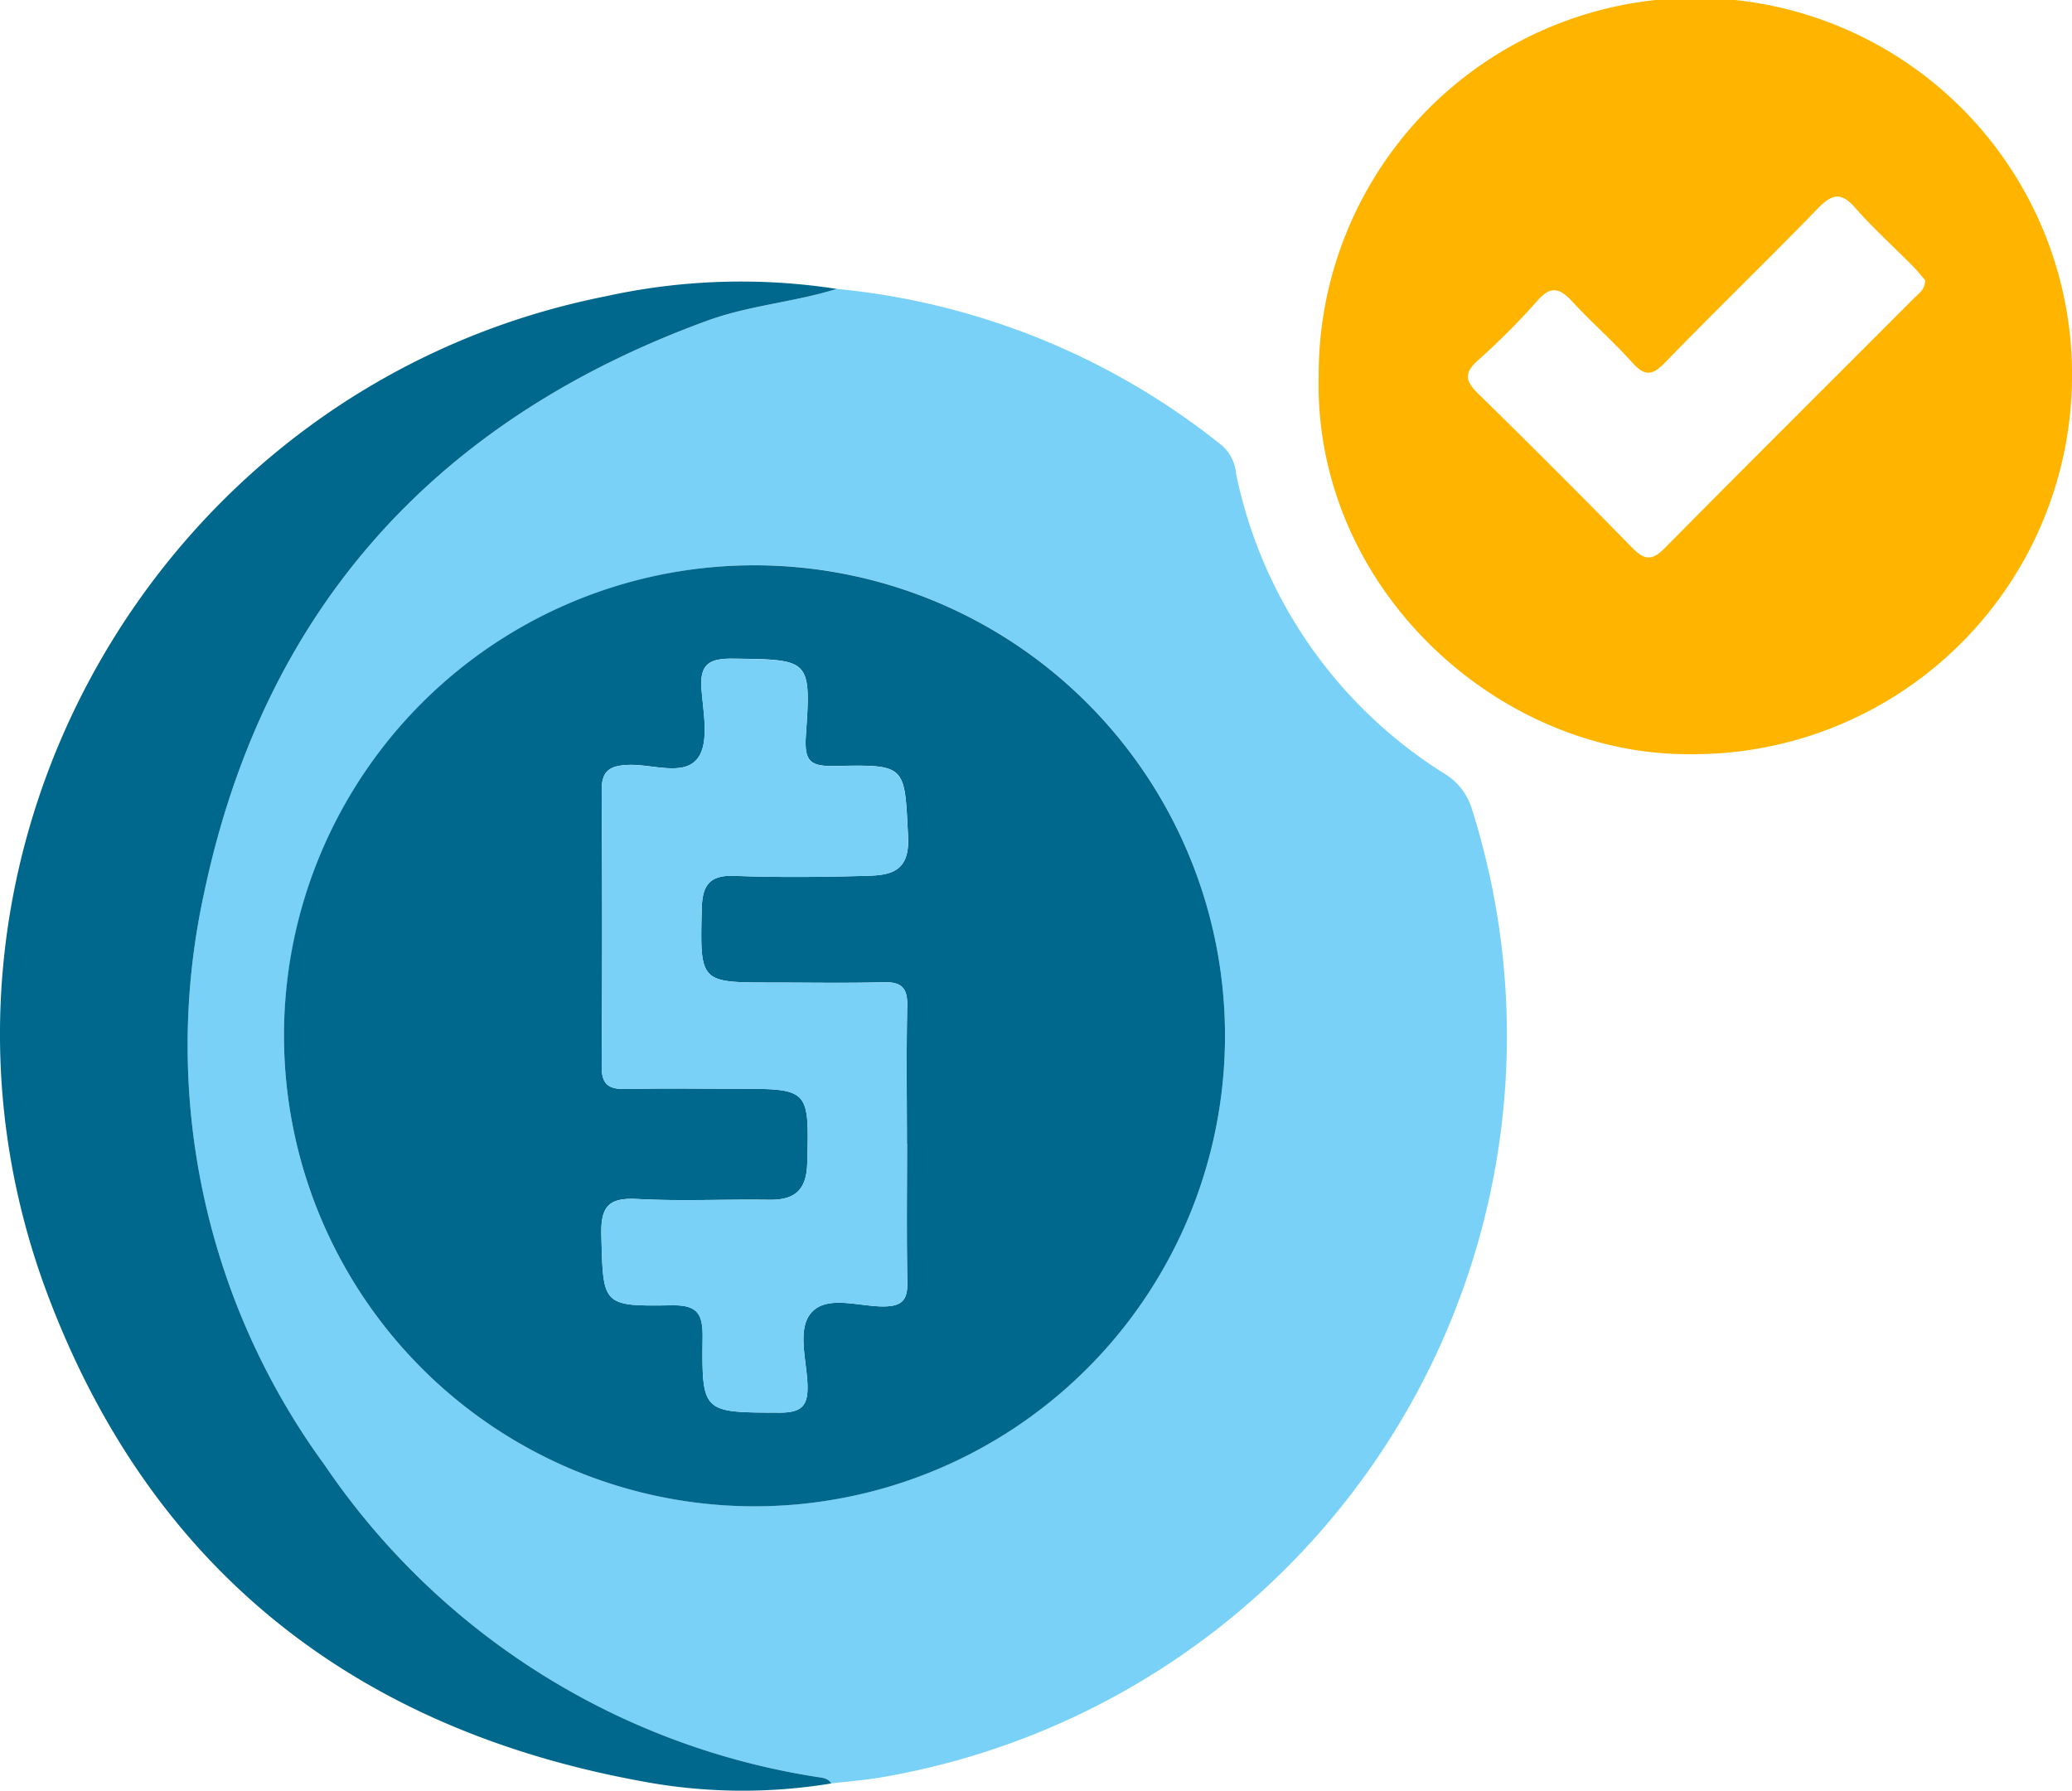 <svg id="Group_77" data-name="Group 77" xmlns="http://www.w3.org/2000/svg" xmlns:xlink="http://www.w3.org/1999/xlink" width="95.282" height="82.348" viewBox="0 0 95.282 82.348">
  <defs>
    <clipPath id="clip-path">
      <rect id="Rectangle_49" data-name="Rectangle 49" width="95.282" height="82.348" fill="none"/>
    </clipPath>
    <clipPath id="clip-path-2">
      <rect id="Rectangle_47" data-name="Rectangle 47" width="38.474" height="69.411" fill="none"/>
    </clipPath>
    <clipPath id="clip-path-3">
      <rect id="Rectangle_48" data-name="Rectangle 48" width="14.116" height="34.673" fill="none"/>
    </clipPath>
  </defs>
  <g id="Group_76" data-name="Group 76" clip-path="url(#clip-path)">
    <path id="Path_40" data-name="Path 40" d="M78.583,75.028a33.391,33.391,0,0,1,17.735,7.214,1.955,1.955,0,0,1,.634,1.291,21.317,21.317,0,0,0,9.6,13.8,2.855,2.855,0,0,1,1.252,1.642,34.594,34.594,0,0,1-27.2,44.508c-.752.124-1.515.184-2.272.274-.166-.266-.438-.261-.707-.306A33.586,33.586,0,0,1,55.04,129.117a32.713,32.713,0,0,1-5.554-26.263C52.219,89.812,60.1,81.065,72.628,76.492c1.944-.709,4-.852,5.955-1.464M53.168,109.377A21.637,21.637,0,1,0,74.9,87.734a21.7,21.7,0,0,0-21.731,21.644" transform="translate(-40.109 -61.743)" fill="#7ad1f7"/>
    <path id="Path_41" data-name="Path 41" d="M342.448,17.251a17.322,17.322,0,1,1,34.643.159,17.421,17.421,0,0,1-17.583,17.272c-8.849.05-17.315-7.68-17.06-17.431m27.893-4.359c-.165-.19-.355-.435-.572-.654-.887-.9-1.828-1.744-2.657-2.69-.654-.747-1.076-.613-1.709.038-2.322,2.39-4.719,4.706-7.04,7.1-.59.608-.938.606-1.494-.013-.872-.97-1.86-1.834-2.746-2.792-.56-.606-.974-.785-1.611-.058a33.244,33.244,0,0,1-2.766,2.772c-.648.584-.526.957.04,1.511q3.573,3.5,7.067,7.07c.562.575.909.638,1.51.029,3.8-3.846,7.63-7.654,11.447-11.479.215-.215.51-.388.531-.831" transform="translate(-281.808 0)" fill="#ffb500"/>
    <g id="Group_72" data-name="Group 72" transform="translate(0 12.937)" style="isolation: isolate">
      <g id="Group_71" data-name="Group 71">
        <g id="Group_70" data-name="Group 70" clip-path="url(#clip-path-2)">
          <path id="Path_42" data-name="Path 42" d="M38.474,73.411c-1.954.612-4.011.754-5.956,1.464C19.986,79.448,12.11,88.2,9.377,101.237A32.714,32.714,0,0,0,14.931,127.5,33.585,33.585,0,0,0,37.52,141.834c.269.046.541.04.707.306a25.022,25.022,0,0,1-8.716-.1c-13.2-2.407-22.56-9.758-27.313-22.357C-5.288,99.832,7.1,77.844,27.895,73.743a28.838,28.838,0,0,1,10.579-.332" transform="translate(0 -73.063)" fill="#00688c"/>
        </g>
      </g>
    </g>
    <path id="Path_43" data-name="Path 43" d="M73.754,168.43a21.637,21.637,0,1,1,21.475,21.635A21.649,21.649,0,0,1,73.754,168.43M102.4,173.4c0-2.118-.031-4.237.015-6.354.018-.834-.277-1.1-1.094-1.081-1.711.047-3.424.014-5.136.014-3.323,0-3.3,0-3.219-3.4.025-1.051.334-1.552,1.5-1.507,2.024.079,4.056.056,6.082,0,1.108-.031,1.991-.182,1.906-1.819-.168-3.248-.047-3.306-3.348-3.233-1.152.025-1.437-.2-1.35-1.427.247-3.5.165-3.464-3.342-3.509-1.089-.014-1.552.239-1.46,1.41.084,1.07.36,2.444-.164,3.159-.634.864-2.1.273-3.194.317-.831.033-1.237.249-1.231,1.16q.041,6.354,0,12.708c-.007.881.371,1.053,1.138,1.036,1.667-.038,3.334-.012,5-.012,3.433,0,3.4,0,3.313,3.442-.032,1.225-.58,1.683-1.75,1.665-2.027-.031-4.06.073-6.082-.037-1.328-.072-1.668.38-1.635,1.664.083,3.223.024,3.277,3.238,3.225,1.153-.019,1.432.361,1.419,1.46-.043,3.5,0,3.465,3.534,3.476,1.026,0,1.328-.311,1.288-1.311-.044-1.115-.483-2.537.173-3.283.737-.837,2.21-.272,3.356-.289.85-.013,1.077-.324,1.062-1.121-.04-2.117-.014-4.236-.014-6.354" transform="translate(-60.695 -120.796)" fill="#00688c"/>
    <g id="Group_75" data-name="Group 75" transform="translate(27.651 30.293)" style="isolation: isolate">
      <g id="Group_74" data-name="Group 74">
        <g id="Group_73" data-name="Group 73" clip-path="url(#clip-path-3)">
          <path id="Path_44" data-name="Path 44" d="M170.223,193.4c0,2.118-.027,4.237.014,6.354.015.8-.212,1.107-1.062,1.121-1.146.018-2.619-.547-3.356.29-.657.746-.218,2.167-.173,3.283.04,1-.262,1.314-1.288,1.311-3.535-.011-3.577.028-3.534-3.476.013-1.1-.265-1.478-1.419-1.46-3.214.052-3.155,0-3.238-3.225-.033-1.284.307-1.737,1.635-1.664,2.022.11,4.054.006,6.081.037,1.169.018,1.718-.44,1.75-1.665.09-3.443.12-3.442-3.313-3.442-1.667,0-3.335-.027-5,.012-.766.018-1.145-.155-1.138-1.036q.054-6.354,0-12.708c-.006-.911.4-1.127,1.231-1.16,1.1-.044,2.561.547,3.194-.317.524-.715.248-2.089.164-3.159-.092-1.17.371-1.424,1.46-1.41,3.507.046,3.589.01,3.342,3.509-.087,1.23.2,1.452,1.35,1.427,3.3-.073,3.179-.014,3.348,3.233.085,1.637-.8,1.788-1.906,1.819-2.026.056-4.057.079-6.082,0-1.165-.045-1.473.456-1.5,1.507-.081,3.4-.1,3.4,3.219,3.4,1.712,0,3.425.033,5.136-.014.817-.022,1.112.248,1.094,1.081-.046,2.117-.015,4.236-.015,6.354" transform="translate(-156.165 -171.088)" fill="#7ad1f7"/>
        </g>
      </g>
    </g>
  </g>
</svg>
